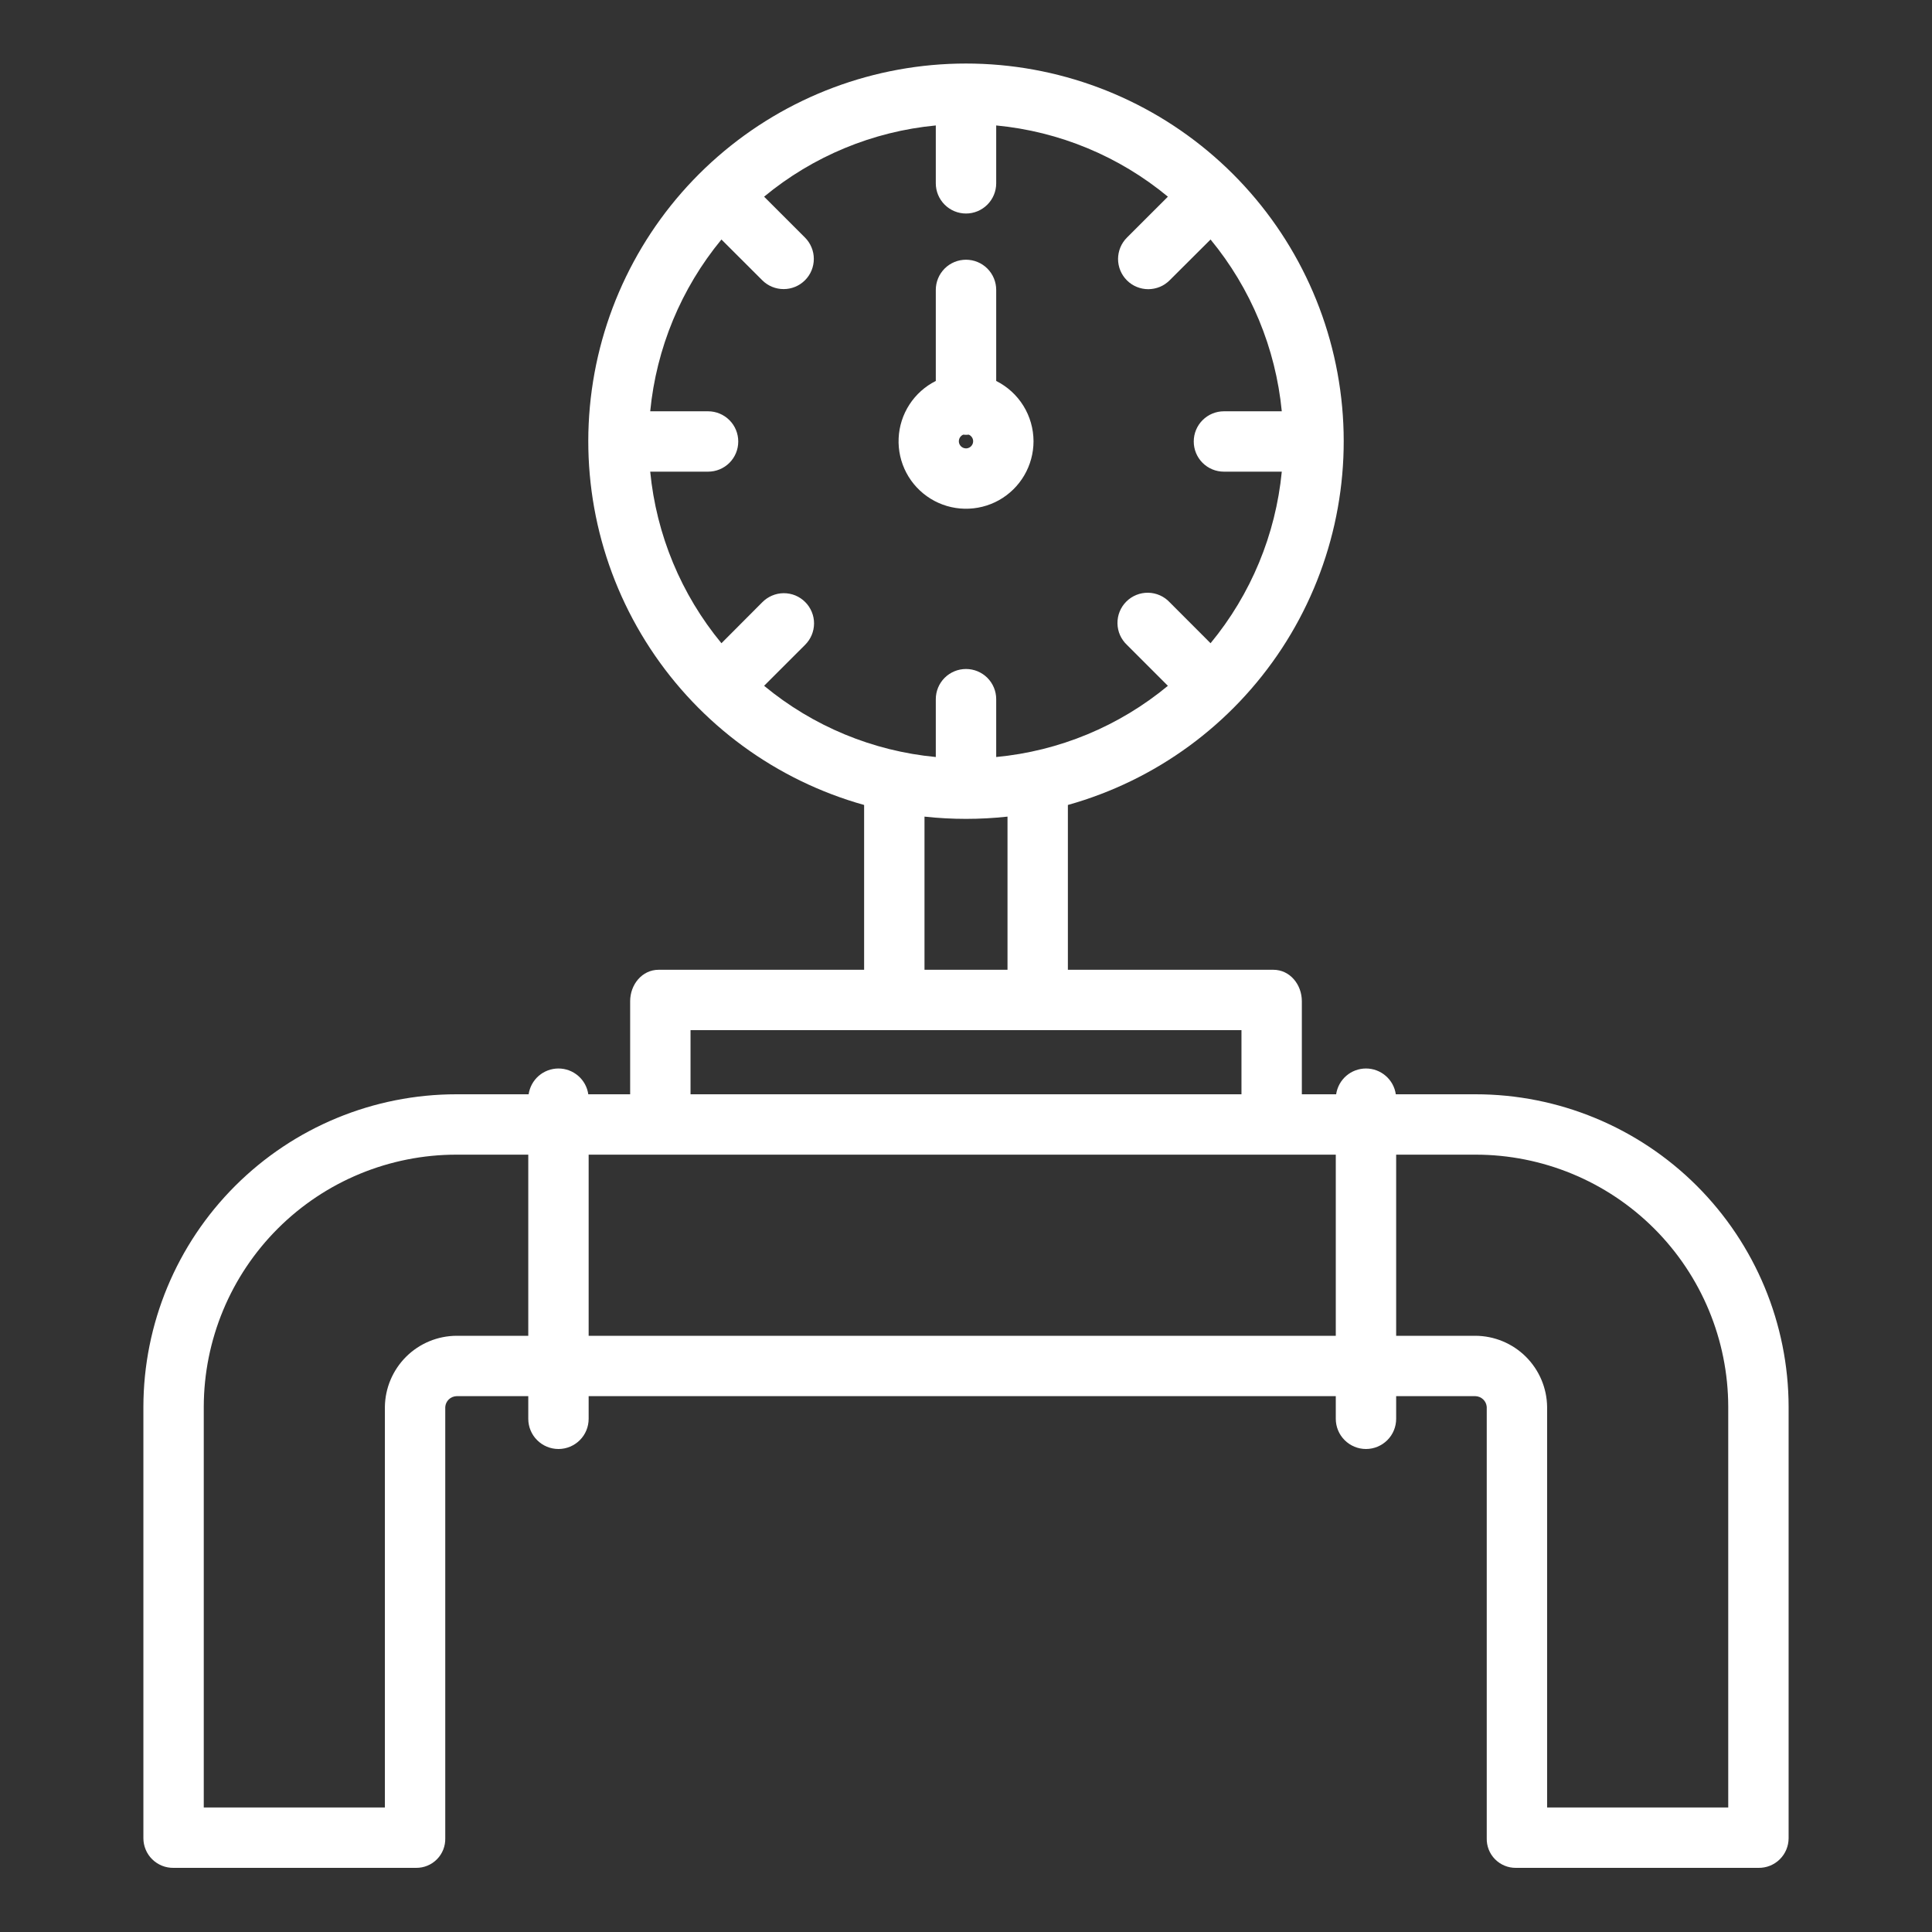 <svg width="60" height="60" viewBox="0 0 60 60" fill="none" xmlns="http://www.w3.org/2000/svg">
<rect x="0" y="0" width="60" height="60" fill="#333333" stroke="none"/>
<path d="M45.822 33.984H43.348C43.316 33.762 43.205 33.558 43.034 33.411C42.864 33.264 42.647 33.183 42.422 33.183C42.197 33.183 41.979 33.264 41.809 33.411C41.639 33.558 41.528 33.762 41.495 33.984H40.43V31.094C40.43 30.577 40.061 30.117 39.543 30.117H33.164V24.999C35.894 24.235 38.254 22.508 39.809 20.138C41.363 17.768 42.007 14.915 41.621 12.107C41.235 9.299 39.846 6.725 37.709 4.862C35.573 2.999 32.834 1.973 30 1.973C27.166 1.973 24.427 2.999 22.291 4.862C20.154 6.725 18.765 9.299 18.379 12.107C17.993 14.915 18.637 17.768 20.192 20.138C21.746 22.508 24.107 24.235 26.836 24.999V30.117H20.457C19.939 30.117 19.57 30.577 19.57 31.094V33.984H18.27C18.238 33.762 18.127 33.558 17.956 33.411C17.786 33.264 17.569 33.183 17.344 33.183C17.119 33.183 16.901 33.264 16.731 33.411C16.561 33.558 16.45 33.762 16.417 33.984H14.178C11.601 33.983 9.13 35.005 7.306 36.826C5.482 38.646 4.456 41.116 4.453 43.693V57.088C4.453 57.21 4.478 57.331 4.525 57.443C4.572 57.556 4.641 57.658 4.728 57.743C4.815 57.829 4.919 57.896 5.032 57.942C5.145 57.987 5.266 58.01 5.389 58.008H12.923C13.043 58.009 13.163 57.986 13.274 57.94C13.386 57.894 13.487 57.826 13.571 57.74C13.656 57.654 13.722 57.552 13.766 57.44C13.81 57.328 13.831 57.208 13.828 57.087V43.693C13.835 43.604 13.874 43.52 13.939 43.459C14.004 43.397 14.089 43.362 14.178 43.359H16.406V44.062C16.406 44.311 16.505 44.55 16.681 44.725C16.857 44.901 17.095 45 17.344 45C17.592 45 17.831 44.901 18.007 44.725C18.183 44.55 18.281 44.311 18.281 44.062V43.359H41.484V44.062C41.484 44.311 41.583 44.55 41.759 44.725C41.935 44.901 42.173 45 42.422 45C42.67 45 42.909 44.901 43.085 44.725C43.261 44.55 43.359 44.311 43.359 44.062V43.359H45.822C45.911 43.362 45.996 43.397 46.061 43.459C46.126 43.52 46.165 43.604 46.172 43.693V57.088C46.169 57.208 46.19 57.328 46.234 57.44C46.278 57.552 46.344 57.654 46.429 57.74C46.514 57.826 46.615 57.894 46.726 57.94C46.837 57.986 46.957 58.009 47.077 58.008H54.611C54.734 58.01 54.855 57.987 54.968 57.942C55.082 57.896 55.185 57.829 55.272 57.743C55.359 57.657 55.428 57.555 55.475 57.443C55.522 57.33 55.547 57.209 55.547 57.087V43.693C55.544 41.116 54.517 38.646 52.694 36.825C50.87 35.005 48.398 33.983 45.822 33.984ZM16.406 41.484H14.178C13.592 41.487 13.03 41.72 12.614 42.133C12.198 42.547 11.96 43.107 11.953 43.693V56.133H6.328V43.693C6.331 41.613 7.159 39.62 8.631 38.151C10.103 36.682 12.099 35.858 14.178 35.859H16.406V41.484ZM23.73 21.298L24.999 20.03C25.087 19.943 25.158 19.84 25.206 19.726C25.255 19.611 25.28 19.489 25.281 19.365C25.282 19.241 25.258 19.118 25.21 19.003C25.163 18.889 25.094 18.784 25.006 18.697C24.919 18.609 24.814 18.54 24.7 18.492C24.585 18.445 24.462 18.422 24.338 18.422C24.214 18.423 24.091 18.448 23.977 18.497C23.863 18.545 23.76 18.616 23.673 18.704L22.405 19.976C21.153 18.46 20.383 16.605 20.193 14.648H21.99C22.238 14.648 22.477 14.55 22.653 14.374C22.829 14.198 22.927 13.96 22.927 13.711C22.927 13.462 22.829 13.224 22.653 13.048C22.477 12.872 22.238 12.773 21.99 12.773H20.193C20.383 10.814 21.153 8.956 22.405 7.438L23.673 8.704C23.76 8.791 23.864 8.86 23.977 8.907C24.091 8.954 24.213 8.978 24.337 8.978C24.46 8.978 24.582 8.954 24.695 8.907C24.809 8.86 24.913 8.79 25 8.703C25.087 8.616 25.156 8.513 25.203 8.399C25.25 8.285 25.274 8.163 25.274 8.04C25.274 7.917 25.25 7.795 25.202 7.681C25.155 7.567 25.086 7.464 24.999 7.377L23.73 6.108C25.246 4.853 27.104 4.082 29.062 3.896V5.693C29.062 5.942 29.161 6.18 29.337 6.356C29.513 6.532 29.751 6.631 30 6.631C30.249 6.631 30.487 6.532 30.663 6.356C30.839 6.18 30.938 5.942 30.938 5.693V3.896C32.897 4.082 34.754 4.852 36.27 6.108L35.001 7.376C34.913 7.463 34.843 7.567 34.795 7.681C34.748 7.794 34.723 7.917 34.722 8.04C34.722 8.164 34.746 8.286 34.793 8.401C34.84 8.515 34.91 8.619 34.997 8.706C35.084 8.794 35.188 8.863 35.303 8.91C35.417 8.957 35.539 8.981 35.663 8.981C35.786 8.98 35.909 8.955 36.023 8.908C36.137 8.86 36.24 8.79 36.327 8.702L37.595 7.438C38.847 8.956 39.617 10.814 39.807 12.773H38.01C37.761 12.773 37.523 12.872 37.347 13.048C37.171 13.224 37.073 13.462 37.073 13.711C37.073 13.96 37.171 14.198 37.347 14.374C37.523 14.55 37.761 14.648 38.01 14.648H39.807C39.617 16.605 38.847 18.46 37.595 19.976L36.327 18.706C36.241 18.614 36.138 18.54 36.023 18.489C35.908 18.438 35.784 18.41 35.658 18.408C35.532 18.406 35.407 18.429 35.291 18.476C35.174 18.523 35.068 18.593 34.979 18.682C34.89 18.771 34.819 18.877 34.772 18.994C34.725 19.11 34.702 19.235 34.704 19.361C34.706 19.487 34.733 19.611 34.784 19.726C34.836 19.841 34.909 19.944 35.001 20.03L36.27 21.299C34.754 22.554 32.897 23.325 30.938 23.51V21.713C30.938 21.465 30.839 21.226 30.663 21.05C30.487 20.875 30.249 20.776 30 20.776C29.751 20.776 29.513 20.875 29.337 21.05C29.161 21.226 29.062 21.465 29.062 21.713V23.51C27.104 23.325 25.246 22.554 23.73 21.298ZM31.289 25.361V30.117H28.711V25.361C29.568 25.454 30.432 25.454 31.289 25.361ZM21.445 31.992H38.555V33.984H21.445V31.992ZM41.484 41.484H18.281V35.859H41.484V41.484ZM53.672 56.133H48.047V43.693C48.04 43.107 47.802 42.547 47.386 42.133C46.97 41.72 46.408 41.487 45.822 41.484H43.359V35.859H45.822C47.901 35.858 49.897 36.682 51.369 38.151C52.841 39.62 53.669 41.613 53.672 43.693V56.133Z" fill="white"/>
<path d="M32.097 13.703C32.096 13.314 31.987 12.933 31.783 12.603C31.578 12.272 31.285 12.005 30.938 11.831V9.003C30.938 8.755 30.839 8.516 30.663 8.34C30.487 8.164 30.249 8.066 30 8.066C29.751 8.066 29.513 8.164 29.337 8.34C29.161 8.516 29.062 8.755 29.062 9.003V11.831C28.729 11.998 28.446 12.251 28.243 12.564C28.04 12.877 27.924 13.239 27.908 13.611C27.891 13.984 27.974 14.355 28.149 14.685C28.323 15.014 28.583 15.292 28.901 15.488C29.218 15.684 29.582 15.791 29.955 15.799C30.328 15.807 30.697 15.716 31.023 15.534C31.348 15.352 31.62 15.086 31.808 14.765C31.997 14.443 32.097 14.076 32.097 13.703ZM29.778 13.703C29.779 13.66 29.791 13.617 29.815 13.581C29.839 13.545 29.873 13.516 29.913 13.499C29.942 13.502 29.971 13.504 30 13.504C30.029 13.504 30.059 13.502 30.087 13.499C30.123 13.515 30.155 13.54 30.179 13.573C30.203 13.605 30.217 13.643 30.221 13.683C30.224 13.723 30.217 13.763 30.2 13.799C30.182 13.835 30.155 13.866 30.122 13.888C30.089 13.91 30.05 13.923 30.01 13.925C29.97 13.926 29.93 13.917 29.895 13.898C29.86 13.879 29.83 13.851 29.81 13.817C29.789 13.783 29.778 13.743 29.778 13.703Z" fill="white"/>
</svg>
